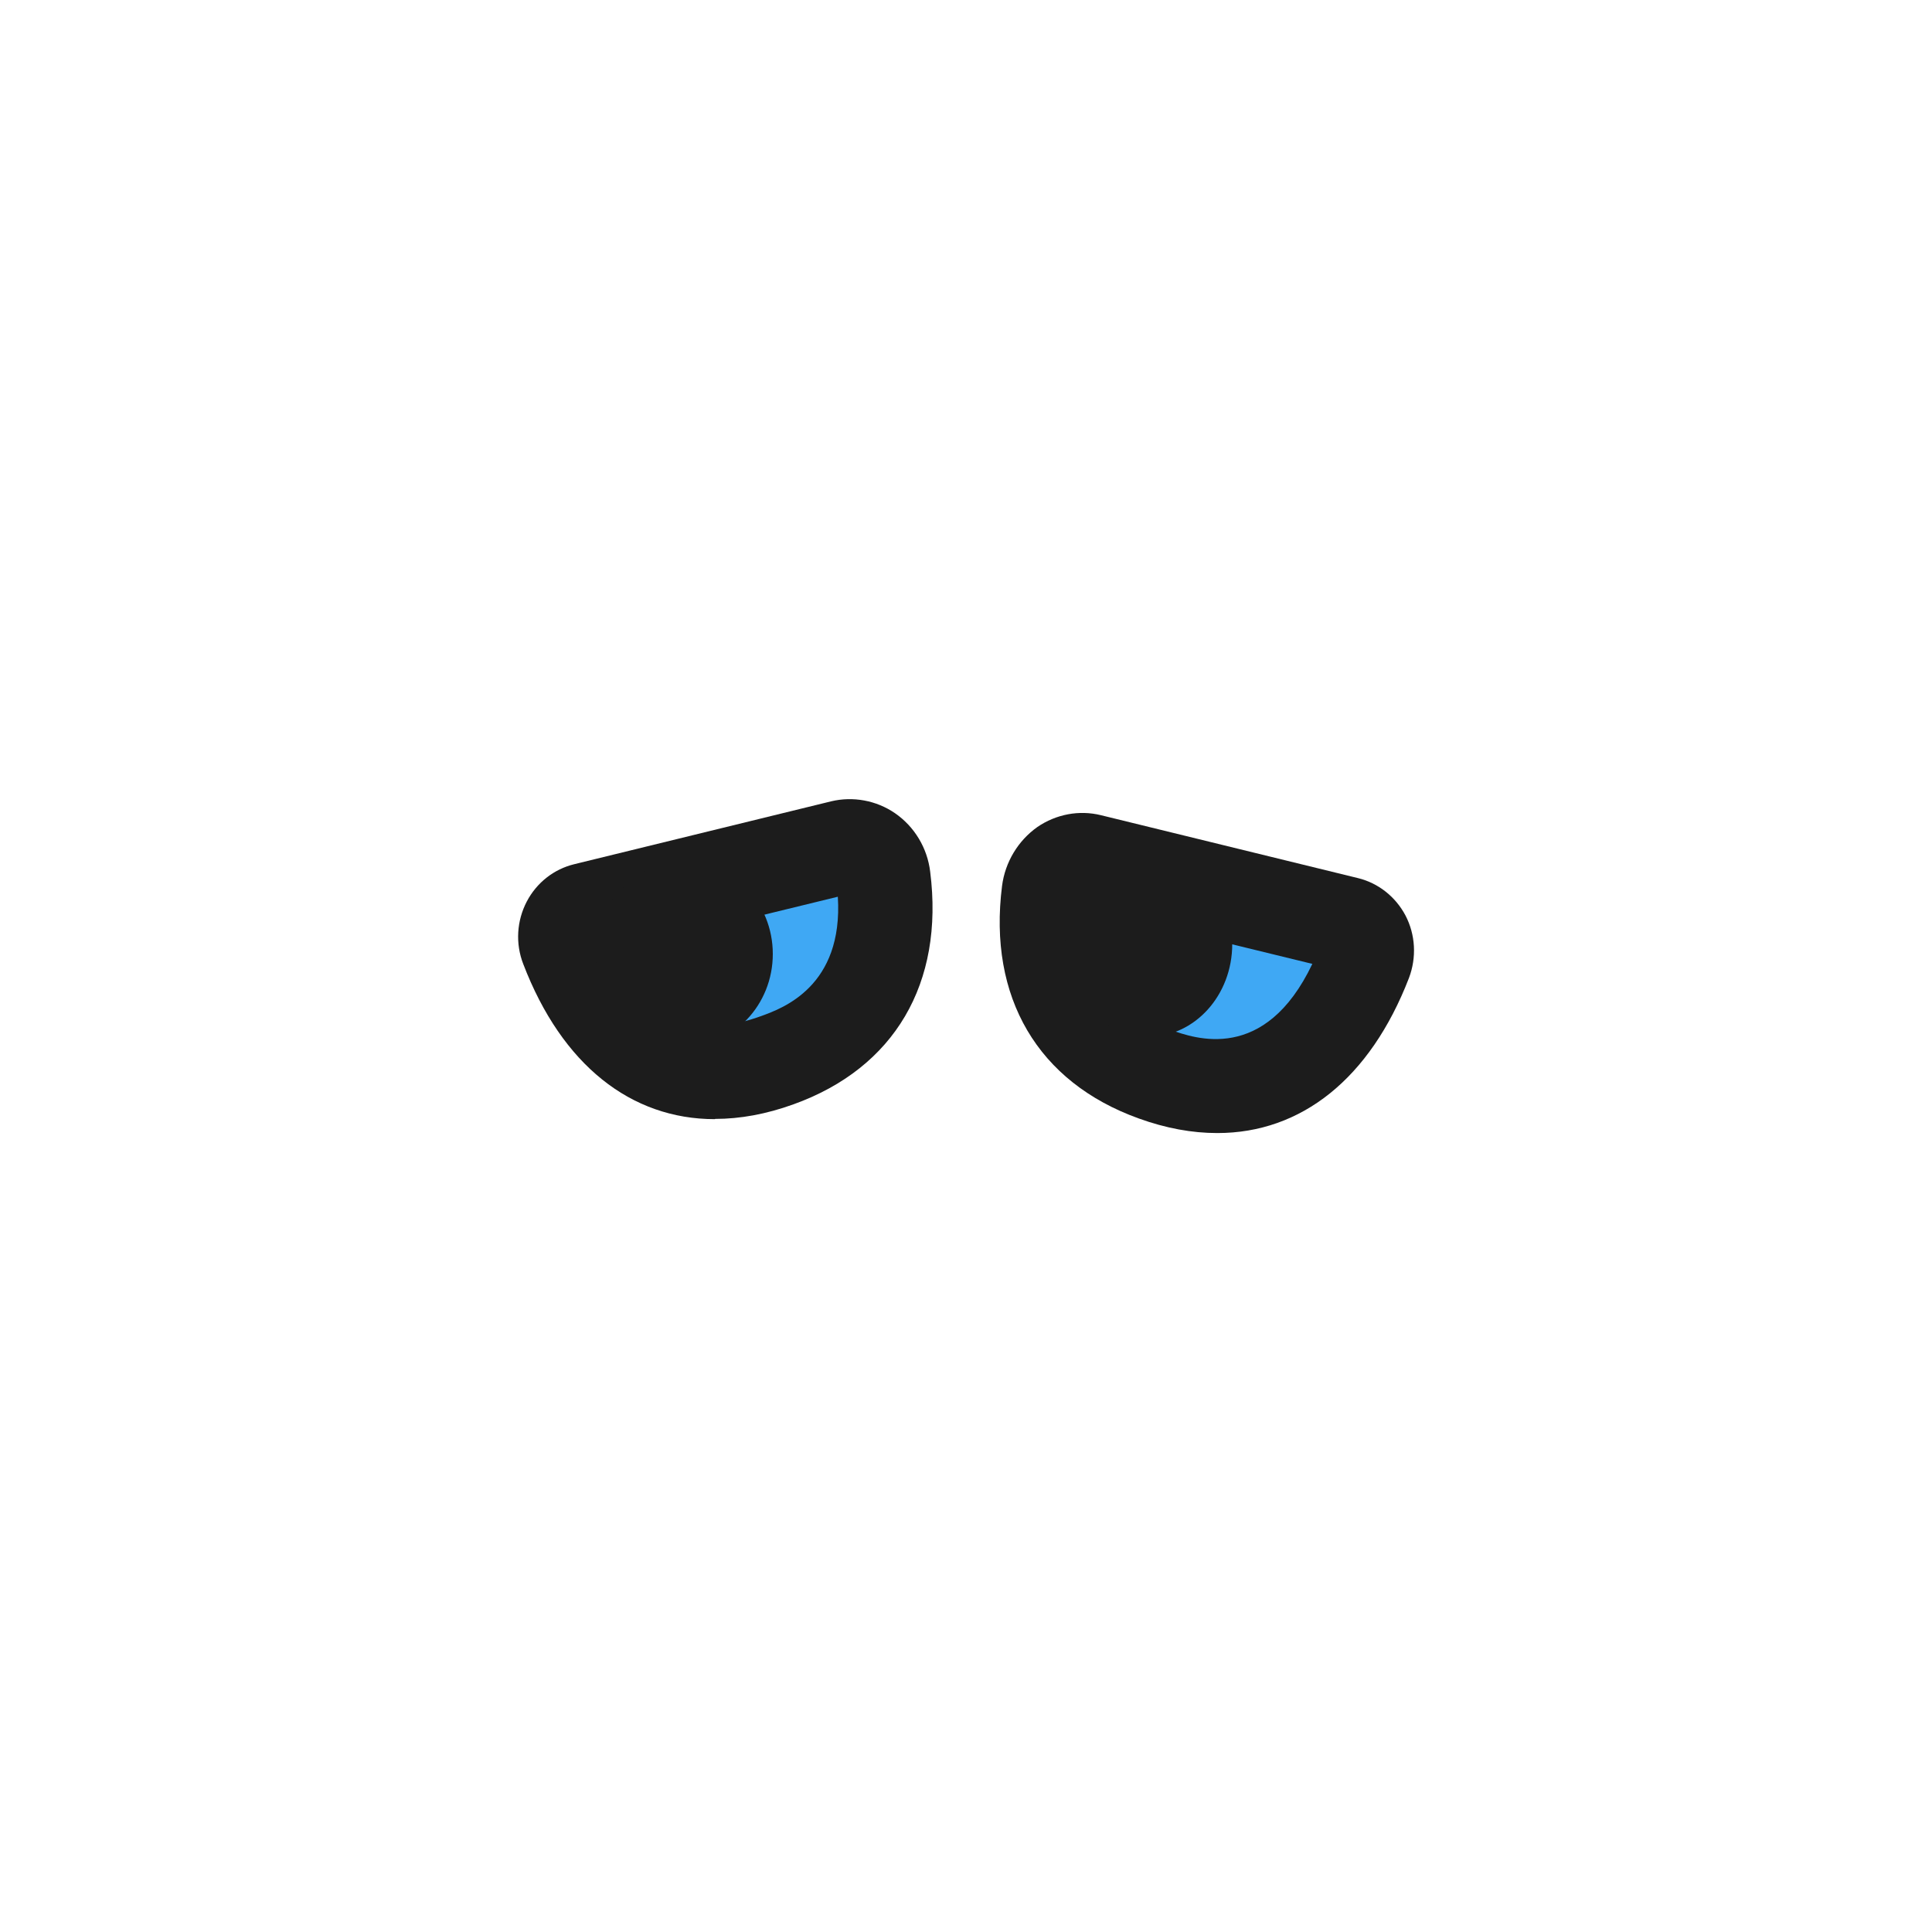 <?xml version="1.0" encoding="UTF-8"?><svg id="_レイヤー_2" xmlns="http://www.w3.org/2000/svg" viewBox="0 0 82 82"><defs><style>.cls-1{fill:none;}.cls-2{fill:#3fa8f4;}.cls-3{fill:#1c1c1c;}</style></defs><g id="_目"><g id="ey-09-tn"><rect id="thumbnail-bg" class="cls-1" width="82" height="82"/><g id="ey-09"><g><path class="cls-2" d="m46.25,36.54l10.91,2.67c.66.16,1.03.91.76,1.58-.89,2.32-3.39,6.78-8.92,4.8-4.54-1.63-4.77-5.52-4.49-7.74.11-.89.93-1.5,1.74-1.3Z"/><path class="cls-3" d="m51.66,48.09c-1.06,0-2.17-.2-3.33-.62-4.28-1.54-6.4-5.14-5.8-9.87.13-1.01.68-1.92,1.5-2.5.79-.54,1.77-.73,2.7-.5,0,0,0,0,0,0l10.91,2.67c.86.21,1.59.79,2.01,1.58.43.82.48,1.79.15,2.66-1.65,4.27-4.57,6.58-8.13,6.58Zm-5.22-9.44c-.24,3.81,2.36,4.74,3.24,5.06,1.02.36,4,1.44,6.02-2.8l-9.26-2.26Z"/></g><ellipse class="cls-3" cx="48.75" cy="40.07" rx="3.55" ry="3.93"/><g><path class="cls-2" d="m35.75,35.95l-10.91,2.67c-.66.16-1.03.91-.76,1.58.89,2.32,3.39,6.78,8.92,4.8,4.54-1.63,4.77-5.52,4.49-7.74-.11-.89-.93-1.5-1.74-1.3Z"/><path class="cls-3" d="m30.34,47.5c-3.56,0-6.49-2.3-8.13-6.58-.34-.87-.28-1.84.15-2.66.42-.8,1.15-1.37,2.01-1.58l10.91-2.67s0,0,0,0c.92-.22,1.91-.04,2.7.5.83.57,1.38,1.48,1.5,2.49.6,4.74-1.52,8.33-5.8,9.87-1.16.42-2.27.62-3.33.62Zm-4.04-7.18c2.02,4.23,5,3.16,6.02,2.8.88-.32,3.48-1.25,3.24-5.06l-9.26,2.26Z"/></g><ellipse class="cls-3" cx="29.05" cy="40.49" rx="3.75" ry="3.93"/></g></g></g></svg>